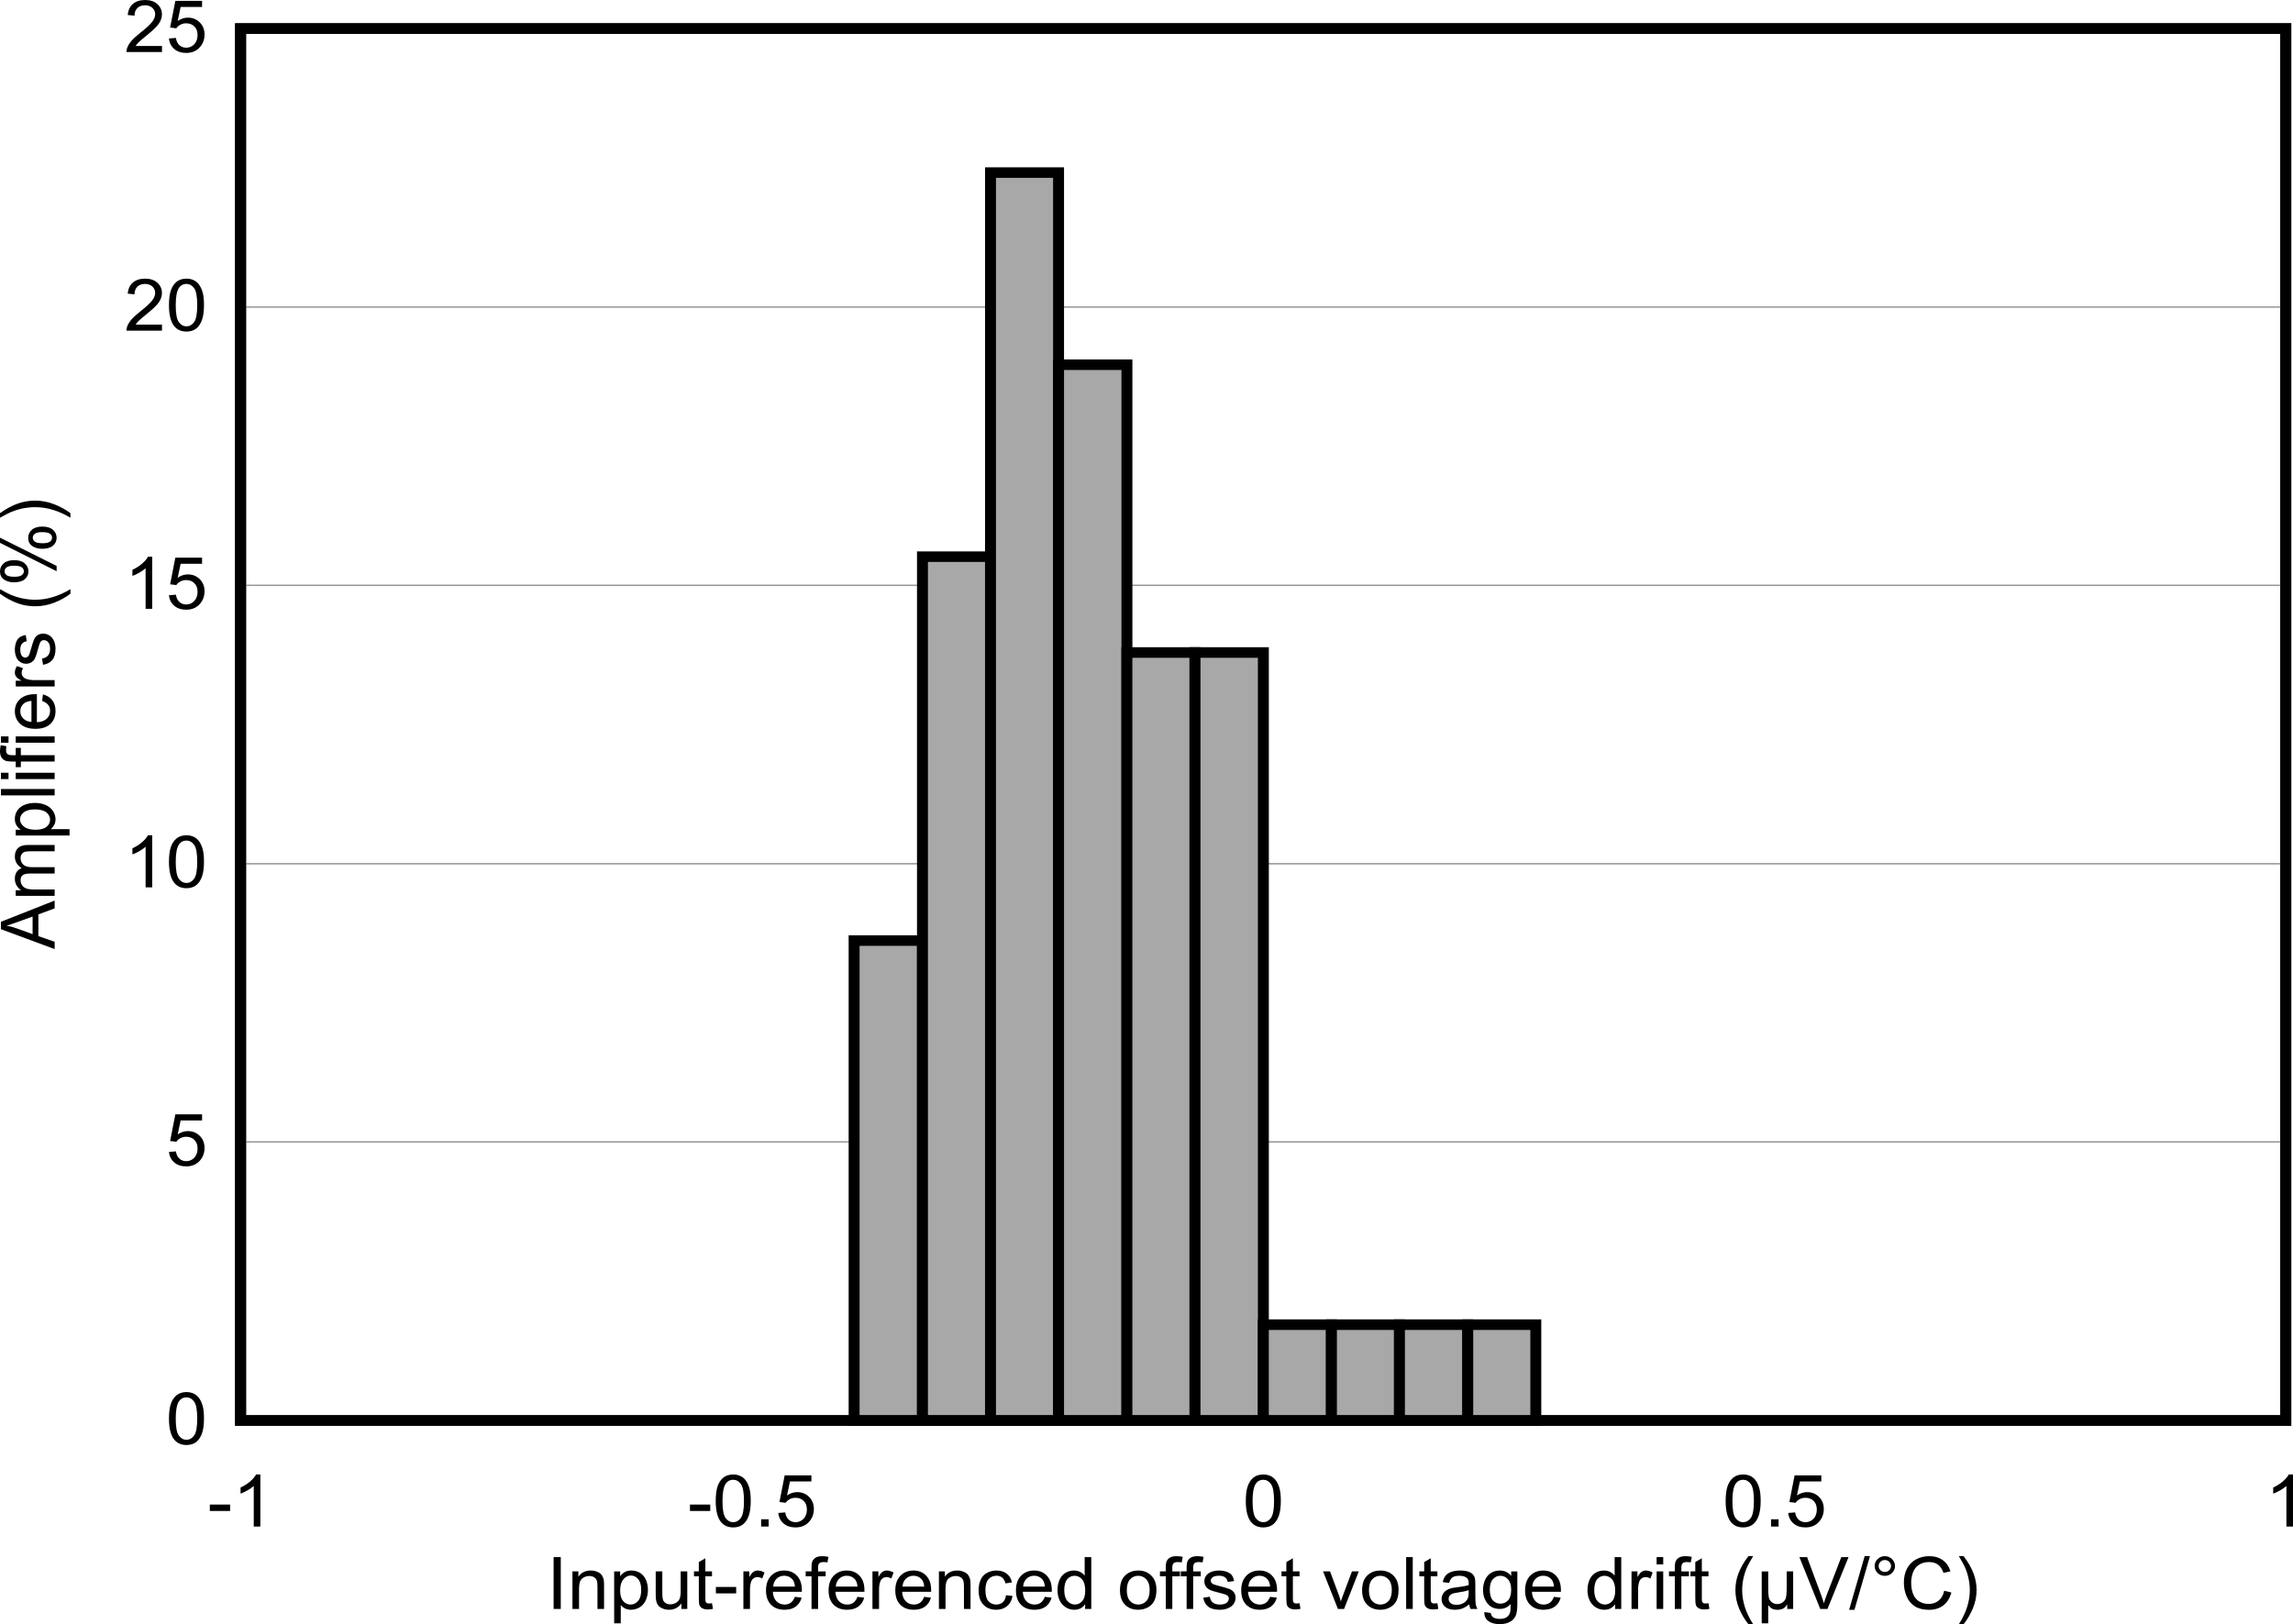 <?xml version="1.0" encoding="UTF-8" standalone="no"?>
<svg
   xmlns:dc="http://purl.org/dc/elements/1.1/"
   xmlns:cc="http://creativecommons.org/ns#"
   xmlns:rdf="http://www.w3.org/1999/02/22-rdf-syntax-ns#"
   xmlns:svg="http://www.w3.org/2000/svg"
   xmlns="http://www.w3.org/2000/svg"
   xmlns:xlink="http://www.w3.org/1999/xlink"
   xmlns:sodipodi="http://sodipodi.sourceforge.net/DTD/sodipodi-0.dtd"
   xmlns:inkscape="http://www.inkscape.org/namespaces/inkscape"
   sodipodi:docname="vos_drift_16p0_30p0_0p0.pdf"
   id="svg421"
   version="1.2"
   viewBox="0 0 651.675 461.692"
   height="461.692pt"
   width="651.675pt">
  <sodipodi:namedview
     id="namedview423"
     inkscape:window-height="480"
     inkscape:window-width="640"
     inkscape:pageshadow="2"
     inkscape:pageopacity="0"
     guidetolerance="10"
     gridtolerance="10"
     objecttolerance="10"
     borderopacity="1"
     bordercolor="#666666"
     pagecolor="#ffffff" />
  <defs
     id="defs142">
    <g
       id="g140">
      <symbol
         id="glyph0-0"
         overflow="visible">
        <path
           inkscape:connector-curvature="0"
           id="path2"
           d="m 2.672,0 v -12.875 h 10.656 V 0 Z M 3,-0.328 h 10 v -12.219 H 3 Z m 0,0"
           style="stroke:none" />
      </symbol>
      <symbol
         id="glyph0-1"
         overflow="visible">
        <path
           inkscape:connector-curvature="0"
           id="path5"
           d="m 1.984,0 v -14.734 h 2.031 V 0 Z m 0,0"
           style="stroke:none" />
      </symbol>
      <symbol
         id="glyph0-2"
         overflow="visible">
        <path
           inkscape:connector-curvature="0"
           id="path8"
           d="m 1.406,0 v -10.672 h 1.688 v 1.516 c 0.809,-1.176 1.984,-1.766 3.516,-1.766 0.664,0 1.281,0.121 1.844,0.359 0.559,0.23 0.977,0.535 1.25,0.906 0.277,0.375 0.477,0.82 0.594,1.328 0.059,0.336 0.094,0.926 0.094,1.766 V 0 h -1.875 v -6.5 c 0,-0.738 -0.074,-1.289 -0.219,-1.656 C 8.148,-8.52 7.887,-8.812 7.516,-9.031 7.148,-9.246 6.715,-9.359 6.219,-9.359 5.414,-9.359 4.723,-9.113 4.141,-8.625 3.566,-8.133 3.281,-7.199 3.281,-5.828 V 0 Z m 0,0"
           style="stroke:none" />
      </symbol>
      <symbol
         id="glyph0-3"
         overflow="visible">
        <path
           inkscape:connector-curvature="0"
           id="path11"
           d="m 1.406,4.094 v -14.766 h 1.703 v 1.375 c 0.402,-0.539 0.859,-0.945 1.359,-1.219 0.508,-0.27 1.129,-0.406 1.859,-0.406 0.934,0 1.766,0.238 2.484,0.703 0.727,0.469 1.273,1.133 1.641,1.984 C 10.816,-7.379 11,-6.441 11,-5.422 c 0,1.094 -0.207,2.082 -0.609,2.953 -0.398,0.875 -0.988,1.551 -1.766,2.016 -0.773,0.457 -1.586,0.688 -2.438,0.688 -0.625,0 -1.191,-0.129 -1.688,-0.375 C 4.008,-0.387 3.602,-0.711 3.281,-1.109 V 4.094 Z m 1.703,-9.375 c 0,1.375 0.285,2.395 0.859,3.047 C 4.539,-1.578 5.238,-1.25 6.062,-1.25 6.895,-1.25 7.609,-1.586 8.203,-2.266 8.793,-2.941 9.094,-4 9.094,-5.438 c 0,-1.352 -0.293,-2.367 -0.875,-3.047 C 7.645,-9.16 6.949,-9.5 6.141,-9.5 5.348,-9.5 4.645,-9.137 4.031,-8.422 3.414,-7.703 3.109,-6.652 3.109,-5.281 Z m 0,0"
           style="stroke:none" />
      </symbol>
      <symbol
         id="glyph0-4"
         overflow="visible">
        <path
           inkscape:connector-curvature="0"
           id="path14"
           d="M 8.656,0 V -1.562 C 7.789,-0.363 6.617,0.234 5.141,0.234 4.492,0.234 3.883,0.113 3.312,-0.125 2.75,-0.363 2.324,-0.664 2.047,-1.031 1.773,-1.395 1.586,-1.844 1.484,-2.375 c -0.086,-0.352 -0.125,-0.914 -0.125,-1.688 v -6.609 h 1.875 V -4.75 c 0,0.938 0.039,1.574 0.125,1.906 0.113,0.48 0.359,0.855 0.734,1.125 0.383,0.273 0.859,0.406 1.422,0.406 0.559,0 1.086,-0.141 1.578,-0.422 0.496,-0.277 0.848,-0.66 1.047,-1.141 0.207,-0.477 0.312,-1.172 0.312,-2.078 v -5.719 h 1.875 V 0 Z m 0,0"
           style="stroke:none" />
      </symbol>
      <symbol
         id="glyph0-5"
         overflow="visible">
        <path
           inkscape:connector-curvature="0"
           id="path17"
           d="m 5.5,-1.625 0.266,1.609 c -0.523,0.102 -0.992,0.156 -1.406,0.156 -0.688,0 -1.223,-0.105 -1.594,-0.312 -0.375,-0.207 -0.645,-0.477 -0.797,-0.812 C 1.82,-1.324 1.75,-2.039 1.75,-3.125 V -9.266 H 0.375 v -1.406 H 1.75 v -2.656 l 1.859,-1.078 v 3.734 H 5.5 v 1.406 H 3.609 v 6.234 c 0,0.523 0.031,0.855 0.094,1 0.07,0.148 0.18,0.27 0.328,0.359 0.152,0.086 0.367,0.125 0.641,0.125 0.207,0 0.484,-0.023 0.828,-0.078 z m 0,0"
           style="stroke:none" />
      </symbol>
      <symbol
         id="glyph0-6"
         overflow="visible">
        <path
           inkscape:connector-curvature="0"
           id="path20"
           d="M 0.672,-4.422 V -6.25 H 6.438 v 1.828 z m 0,0"
           style="stroke:none" />
      </symbol>
      <symbol
         id="glyph0-7"
         overflow="visible">
        <path
           inkscape:connector-curvature="0"
           id="path23"
           d="m 1.391,0 v -10.672 h 1.688 V -9.062 c 0.426,-0.758 0.82,-1.258 1.188,-1.5 0.363,-0.238 0.766,-0.359 1.203,-0.359 0.633,0 1.273,0.195 1.922,0.578 L 6.75,-8.656 C 6.289,-8.914 5.832,-9.047 5.375,-9.047 c -0.406,0 -0.777,0.121 -1.109,0.359 -0.324,0.23 -0.555,0.559 -0.688,0.984 -0.211,0.648 -0.312,1.352 -0.312,2.109 V 0 Z m 0,0"
           style="stroke:none" />
      </symbol>
      <symbol
         id="glyph0-8"
         overflow="visible">
        <path
           inkscape:connector-curvature="0"
           id="path26"
           d="m 8.984,-3.438 1.922,0.234 c -0.305,1.094 -0.867,1.945 -1.688,2.547 -0.824,0.594 -1.883,0.891 -3.172,0.891 -1.617,0 -2.898,-0.477 -3.844,-1.438 C 1.254,-2.16 0.781,-3.508 0.781,-5.25 c 0,-1.789 0.477,-3.18 1.438,-4.172 0.957,-0.996 2.203,-1.5 3.734,-1.5 1.477,0 2.68,0.492 3.609,1.469 0.934,0.969 1.406,2.336 1.406,4.094 0,0.105 0,0.27 0,0.484 h -8.25 c 0.07,1.168 0.414,2.066 1.031,2.688 0.613,0.625 1.383,0.938 2.312,0.938 0.684,0 1.27,-0.172 1.75,-0.516 C 8.301,-2.117 8.691,-2.676 8.984,-3.438 Z M 2.828,-6.359 H 9 C 8.914,-7.262 8.68,-7.941 8.297,-8.391 7.691,-9.086 6.914,-9.438 5.969,-9.438 c -0.867,0 -1.59,0.285 -2.172,0.844 -0.586,0.555 -0.91,1.301 -0.969,2.234 z m 0,0"
           style="stroke:none" />
      </symbol>
      <symbol
         id="glyph0-9"
         overflow="visible">
        <path
           inkscape:connector-curvature="0"
           id="path29"
           d="m 1.859,0 v -9.266 h -1.656 v -1.406 h 1.656 V -11.812 c 0,-0.715 0.062,-1.254 0.188,-1.609 C 2.23,-13.887 2.551,-14.27 3,-14.562 3.457,-14.852 4.098,-15 4.922,-15 c 0.52,0 1.102,0.066 1.75,0.188 l -0.281,1.578 c -0.398,-0.059 -0.77,-0.094 -1.109,-0.094 -0.574,0 -0.98,0.121 -1.219,0.359 -0.23,0.23 -0.344,0.664 -0.344,1.297 v 1 H 5.875 v 1.406 H 3.719 V 0 Z m 0,0"
           style="stroke:none" />
      </symbol>
      <symbol
         id="glyph0-10"
         overflow="visible">
        <path
           inkscape:connector-curvature="0"
           id="path32"
           d="m 8.625,-3.906 1.844,0.219 c -0.199,1.23 -0.715,2.195 -1.547,2.891 -0.836,0.688 -1.855,1.031 -3.062,1.031 -1.512,0 -2.73,-0.473 -3.656,-1.422 -0.918,-0.957 -1.375,-2.328 -1.375,-4.109 0,-1.152 0.195,-2.164 0.594,-3.031 0.395,-0.863 1,-1.508 1.812,-1.938 0.809,-0.434 1.691,-0.656 2.641,-0.656 1.195,0 2.176,0.301 2.938,0.891 0.77,0.586 1.266,1.414 1.484,2.484 L 8.469,-7.266 C 8.289,-7.98 7.98,-8.523 7.547,-8.891 7.109,-9.254 6.574,-9.438 5.953,-9.438 c -0.949,0 -1.723,0.332 -2.312,0.984 -0.586,0.656 -0.875,1.695 -0.875,3.109 0,1.43 0.281,2.473 0.844,3.125 C 4.18,-1.57 4.926,-1.25 5.844,-1.25 6.582,-1.25 7.195,-1.461 7.688,-1.891 8.176,-2.324 8.488,-3 8.625,-3.906 Z m 0,0"
           style="stroke:none" />
      </symbol>
      <symbol
         id="glyph0-11"
         overflow="visible">
        <path
           inkscape:connector-curvature="0"
           id="path35"
           d="M 8.578,0 V -1.344 C 7.879,-0.289 6.848,0.234 5.484,0.234 4.609,0.234 3.801,0 3.062,-0.469 2.32,-0.934 1.746,-1.586 1.344,-2.422 0.938,-3.262 0.734,-4.234 0.734,-5.328 c 0,-1.059 0.18,-2.023 0.547,-2.891 0.363,-0.871 0.914,-1.539 1.656,-2 0.738,-0.465 1.562,-0.703 2.469,-0.703 0.664,0 1.258,0.137 1.781,0.406 0.52,0.273 0.941,0.629 1.266,1.062 v -5.281 h 1.875 V 0 Z M 2.656,-5.328 c 0,1.367 0.297,2.387 0.891,3.062 0.602,0.68 1.312,1.016 2.125,1.016 0.809,0 1.504,-0.32 2.078,-0.969 0.57,-0.645 0.859,-1.629 0.859,-2.953 0,-1.465 -0.293,-2.539 -0.875,-3.219 -0.586,-0.684 -1.305,-1.031 -2.156,-1.031 -0.836,0 -1.535,0.332 -2.094,0.984 -0.555,0.656 -0.828,1.695 -0.828,3.109 z m 0,0"
           style="stroke:none" />
      </symbol>
      <symbol
         id="glyph0-12"
         overflow="visible">
        <path
           inkscape:connector-curvature="0"
           id="path38"
           d=""
           style="stroke:none" />
      </symbol>
      <symbol
         id="glyph0-13"
         overflow="visible">
        <path
           inkscape:connector-curvature="0"
           id="path41"
           d="m 0.703,-5.344 c 0,-1.977 0.57,-3.441 1.719,-4.391 0.945,-0.789 2.102,-1.188 3.469,-1.188 1.52,0 2.758,0.488 3.719,1.453 0.965,0.961 1.453,2.289 1.453,3.984 0,1.375 -0.215,2.461 -0.641,3.25 C 10.004,-1.453 9.383,-0.84 8.562,-0.406 7.75,0.02 6.855,0.234 5.891,0.234 c -1.543,0 -2.793,-0.477 -3.75,-1.438 -0.961,-0.957 -1.438,-2.336 -1.438,-4.141 z m 1.938,0 c 0,1.375 0.305,2.402 0.922,3.078 C 4.176,-1.586 4.953,-1.25 5.891,-1.25 6.824,-1.25 7.602,-1.586 8.219,-2.266 8.832,-2.949 9.141,-4 9.141,-5.406 c 0,-1.309 -0.316,-2.305 -0.938,-2.984 -0.617,-0.684 -1.387,-1.031 -2.312,-1.031 -0.938,0 -1.715,0.34 -2.328,1.016 -0.617,0.68 -0.922,1.699 -0.922,3.062 z m 0,0"
           style="stroke:none" />
      </symbol>
      <symbol
         id="glyph0-14"
         overflow="visible">
        <path
           inkscape:connector-curvature="0"
           id="path44"
           d="M 0.656,-3.188 2.516,-3.469 C 2.617,-2.75 2.906,-2.195 3.375,-1.812 c 0.477,0.375 1.145,0.562 2,0.562 0.863,0 1.504,-0.164 1.922,-0.5 0.414,-0.34 0.625,-0.742 0.625,-1.203 0,-0.402 -0.191,-0.723 -0.562,-0.953 -0.25,-0.164 -0.887,-0.375 -1.906,-0.625 C 4.078,-4.863 3.121,-5.148 2.594,-5.391 2.062,-5.637 1.652,-5.977 1.375,-6.406 1.102,-6.84 0.969,-7.32 0.969,-7.844 c 0,-0.477 0.109,-0.922 0.328,-1.328 0.227,-0.402 0.539,-0.738 0.938,-1 0.289,-0.207 0.688,-0.383 1.188,-0.531 0.496,-0.145 1.039,-0.219 1.625,-0.219 0.863,0 1.625,0.121 2.281,0.359 0.652,0.242 1.141,0.57 1.453,0.984 0.309,0.418 0.523,0.973 0.641,1.656 L 7.594,-7.688 C 7.508,-8.227 7.262,-8.656 6.859,-8.969 6.461,-9.277 5.898,-9.438 5.172,-9.438 c -0.855,0 -1.473,0.145 -1.844,0.422 -0.367,0.273 -0.547,0.598 -0.547,0.969 0,0.23 0.078,0.441 0.234,0.625 0.145,0.199 0.383,0.363 0.719,0.484 0.184,0.062 0.738,0.223 1.656,0.469 1.32,0.336 2.242,0.613 2.766,0.828 0.527,0.219 0.941,0.539 1.234,0.953 0.301,0.418 0.453,0.934 0.453,1.547 0,0.605 -0.184,1.176 -0.547,1.703 -0.367,0.531 -0.895,0.945 -1.578,1.234 -0.688,0.289 -1.465,0.438 -2.328,0.438 -1.438,0 -2.539,-0.285 -3.297,-0.859 -0.75,-0.57 -1.23,-1.426 -1.438,-2.562 z m 0,0"
           style="stroke:none" />
      </symbol>
      <symbol
         id="glyph0-15"
         overflow="visible">
        <path
           inkscape:connector-curvature="0"
           id="path47"
           d="M 4.484,0 0.266,-10.672 H 2.25 l 2.375,6.391 c 0.258,0.688 0.492,1.41 0.703,2.156 0.164,-0.559 0.398,-1.238 0.703,-2.031 l 2.453,-6.516 h 1.938 L 6.234,0 Z m 0,0"
           style="stroke:none" />
      </symbol>
      <symbol
         id="glyph0-16"
         overflow="visible">
        <path
           inkscape:connector-curvature="0"
           id="path50"
           d="m 1.359,0 v -14.734 h 1.875 V 0 Z m 0,0"
           style="stroke:none" />
      </symbol>
      <symbol
         id="glyph0-17"
         overflow="visible">
        <path
           inkscape:connector-curvature="0"
           id="path53"
           d="M 8.625,-1.312 C 7.926,-0.75 7.254,-0.348 6.609,-0.109 5.973,0.117 5.285,0.234 4.547,0.234 3.336,0.234 2.402,-0.051 1.75,-0.625 1.094,-1.195 0.766,-1.926 0.766,-2.812 c 0,-0.52 0.125,-0.992 0.375,-1.422 C 1.387,-4.668 1.711,-5.02 2.109,-5.281 2.504,-5.551 2.953,-5.75 3.453,-5.875 3.824,-5.965 4.383,-6.062 5.125,-6.156 6.633,-6.332 7.75,-6.539 8.469,-6.781 8.477,-7.027 8.484,-7.188 8.484,-7.25 c 0,-0.738 -0.18,-1.258 -0.531,-1.562 C 7.473,-9.215 6.758,-9.422 5.812,-9.422 c -0.887,0 -1.539,0.152 -1.953,0.453 -0.418,0.293 -0.73,0.82 -0.938,1.578 L 1.094,-7.625 c 0.164,-0.758 0.438,-1.375 0.812,-1.844 0.383,-0.465 0.938,-0.828 1.656,-1.078 0.727,-0.246 1.566,-0.375 2.516,-0.375 0.945,0 1.711,0.113 2.297,0.328 0.59,0.211 1.031,0.48 1.312,0.812 0.277,0.324 0.473,0.73 0.578,1.219 0.059,0.312 0.094,0.871 0.094,1.672 v 2.422 c 0,1.68 0.039,2.742 0.125,3.188 0.082,0.449 0.238,0.879 0.469,1.281 H 9 C 8.801,-0.371 8.676,-0.812 8.625,-1.312 Z M 8.469,-5.359 c -0.68,0.273 -1.699,0.504 -3.062,0.688 -0.773,0.105 -1.32,0.227 -1.641,0.359 -0.312,0.137 -0.559,0.336 -0.734,0.594 -0.18,0.25 -0.266,0.539 -0.266,0.859 0,0.48 0.188,0.883 0.562,1.203 0.383,0.324 0.941,0.484 1.672,0.484 0.715,0 1.359,-0.148 1.922,-0.453 0.559,-0.309 0.977,-0.734 1.25,-1.266 0.195,-0.402 0.297,-1.008 0.297,-1.812 z m 0,0"
           style="stroke:none" />
      </symbol>
      <symbol
         id="glyph0-18"
         overflow="visible">
        <path
           inkscape:connector-curvature="0"
           id="path56"
           d="m 1.062,0.891 1.828,0.25 c 0.07,0.539 0.281,0.938 0.625,1.188 0.465,0.332 1.102,0.5 1.906,0.5 0.871,0 1.547,-0.168 2.016,-0.5 C 7.902,1.992 8.223,1.523 8.391,0.922 8.492,0.555 8.539,-0.211 8.531,-1.391 7.707,-0.461 6.684,0 5.469,0 3.945,0 2.77,-0.523 1.938,-1.578 c -0.836,-1.059 -1.25,-2.336 -1.25,-3.828 0,-1.008 0.188,-1.945 0.562,-2.812 0.383,-0.863 0.941,-1.531 1.672,-2 0.727,-0.465 1.582,-0.703 2.562,-0.703 1.301,0 2.375,0.512 3.219,1.531 v -1.281 H 10.438 v 9.219 c 0,1.664 -0.18,2.844 -0.531,3.531 C 9.562,2.773 9.008,3.32 8.25,3.719 7.488,4.121 6.551,4.328 5.438,4.328 4.113,4.328 3.043,4.039 2.234,3.469 1.422,2.895 1.031,2.035 1.062,0.891 Z M 2.609,-5.531 c 0,1.406 0.285,2.434 0.859,3.078 C 4.051,-1.816 4.773,-1.5 5.641,-1.5 c 0.863,0 1.586,-0.316 2.172,-0.953 0.582,-0.645 0.875,-1.648 0.875,-3.016 0,-1.309 -0.305,-2.297 -0.906,-2.953 -0.594,-0.664 -1.32,-1 -2.172,-1 -0.836,0 -1.543,0.332 -2.125,0.984 -0.586,0.648 -0.875,1.617 -0.875,2.906 z m 0,0"
           style="stroke:none" />
      </symbol>
      <symbol
         id="glyph0-19"
         overflow="visible">
        <path
           inkscape:connector-curvature="0"
           id="path59"
           d="m 1.422,-12.656 v -2.078 h 1.875 v 2.078 z m 0,12.656 v -10.672 h 1.875 V 0 Z m 0,0"
           style="stroke:none" />
      </symbol>
      <symbol
         id="glyph0-20"
         overflow="visible">
        <path
           inkscape:connector-curvature="0"
           id="path62"
           d="m 4.984,4.328 c -1.031,-1.262 -1.91,-2.738 -2.625,-4.422 -0.711,-1.684 -1.062,-3.438 -1.062,-5.25 0,-1.59 0.266,-3.117 0.797,-4.578 C 2.715,-11.617 3.68,-13.312 4.984,-15 h 1.344 c -0.836,1.398 -1.387,2.398 -1.656,3 -0.43,0.918 -0.762,1.883 -1,2.891 -0.305,1.25 -0.453,2.512 -0.453,3.781 0,3.219 1.035,6.438 3.109,9.656 z m 0,0"
           style="stroke:none" />
      </symbol>
      <symbol
         id="glyph0-21"
         overflow="visible">
        <path
           inkscape:connector-curvature="0"
           id="path65"
           d="M 10.609,-10.672 V 0 h -1.688 V -1.266 C 8.566,-0.734 8.211,-0.363 7.859,-0.156 7.367,0.113 6.801,0.25 6.156,0.25 5.582,0.25 5.07,0.137 4.625,-0.078 c -0.336,-0.164 -0.707,-0.5 -1.109,-1 V 4.094 h -1.844 v -14.766 h 1.844 v 4.516 c 0,1.648 0.086,2.715 0.266,3.203 0.184,0.48 0.484,0.863 0.891,1.141 0.402,0.281 0.875,0.422 1.406,0.422 0.551,0 1.047,-0.145 1.484,-0.438 C 7.996,-2.117 8.305,-2.5 8.484,-2.969 8.668,-3.434 8.766,-4.488 8.766,-6.125 v -4.547 z m 0,0"
           style="stroke:none" />
      </symbol>
      <symbol
         id="glyph0-22"
         overflow="visible">
        <path
           inkscape:connector-curvature="0"
           id="path68"
           d="M 6.016,0 0.094,-14.734 h 2.188 L 6.25,-4.031 C 6.57,-3.176 6.836,-2.371 7.047,-1.625 7.285,-2.426 7.562,-3.227 7.875,-4.031 L 12,-14.734 h 2.062 L 8.078,0 Z m 0,0"
           style="stroke:none" />
      </symbol>
      <symbol
         id="glyph0-23"
         overflow="visible">
        <path
           inkscape:connector-curvature="0"
           id="path71"
           d="M 0,0.25 4.422,-15 h 1.5 L 1.516,0.25 Z m 0,0"
           style="stroke:none" />
      </symbol>
      <symbol
         id="glyph0-24"
         overflow="visible">
        <path
           inkscape:connector-curvature="0"
           id="path74"
           d="m 1.328,-12.203 c 0,-0.77 0.281,-1.426 0.844,-1.969 C 2.742,-14.723 3.426,-15 4.219,-15 c 0.801,0 1.484,0.277 2.047,0.828 0.559,0.543 0.844,1.199 0.844,1.969 0,0.773 -0.285,1.434 -0.844,1.984 -0.562,0.543 -1.246,0.812 -2.047,0.812 -0.793,0 -1.477,-0.27 -2.047,-0.812 -0.562,-0.551 -0.844,-1.211 -0.844,-1.984 z m 1.141,0 c 0,0.469 0.172,0.871 0.516,1.203 0.34,0.324 0.758,0.484 1.25,0.484 0.477,0 0.891,-0.16 1.234,-0.484 0.34,-0.332 0.516,-0.734 0.516,-1.203 0,-0.465 -0.176,-0.867 -0.516,-1.203 -0.344,-0.332 -0.758,-0.5 -1.234,-0.5 -0.492,0 -0.91,0.168 -1.25,0.5 -0.344,0.336 -0.516,0.738 -0.516,1.203 z m 0,0"
           style="stroke:none" />
      </symbol>
      <symbol
         id="glyph0-25"
         overflow="visible">
        <path
           inkscape:connector-curvature="0"
           id="path77"
           d="m 12.531,-5.172 2.031,0.5 C 14.133,-3.066 13.367,-1.84 12.266,-1 11.172,-0.164 9.824,0.25 8.234,0.25 6.586,0.25 5.246,-0.07 4.219,-0.719 3.188,-1.363 2.398,-2.301 1.859,-3.531 1.328,-4.758 1.062,-6.078 1.062,-7.484 1.062,-9.012 1.363,-10.352 1.969,-11.5 2.582,-12.645 3.445,-13.516 4.562,-14.109 5.684,-14.699 6.922,-15 8.266,-15 c 1.527,0 2.816,0.383 3.859,1.141 1.039,0.75 1.766,1.805 2.172,3.156 L 12.312,-10.25 c -0.355,-1.07 -0.871,-1.852 -1.547,-2.344 -0.668,-0.488 -1.512,-0.734 -2.531,-0.734 -1.18,0 -2.164,0.277 -2.953,0.828 -0.781,0.543 -1.336,1.273 -1.656,2.188 -0.324,0.906 -0.484,1.852 -0.484,2.828 0,1.25 0.188,2.348 0.562,3.281 0.383,0.93 0.973,1.629 1.766,2.094 0.801,0.461 1.672,0.688 2.609,0.688 1.121,0 2.078,-0.312 2.859,-0.938 0.789,-0.633 1.32,-1.57 1.594,-2.812 z m 0,0"
           style="stroke:none" />
      </symbol>
      <symbol
         id="glyph0-26"
         overflow="visible">
        <path
           inkscape:connector-curvature="0"
           id="path80"
           d="m 2.641,4.328 h -1.344 c 2.07,-3.219 3.109,-6.438 3.109,-9.656 0,-1.258 -0.152,-2.508 -0.453,-3.75 C 3.723,-10.086 3.395,-11.051 2.969,-11.969 2.695,-12.57 2.137,-13.582 1.297,-15 h 1.344 c 1.301,1.688 2.266,3.383 2.891,5.078 0.527,1.461 0.797,2.988 0.797,4.578 0,1.812 -0.363,3.566 -1.078,5.25 C 4.531,1.59 3.66,3.066 2.641,4.328 Z m 0,0"
           style="stroke:none" />
      </symbol>
      <symbol
         id="glyph0-27"
         overflow="visible">
        <path
           inkscape:connector-curvature="0"
           id="path83"
           d="m 0.891,-7.266 c 0,-1.746 0.18,-3.156 0.547,-4.219 0.371,-1.059 0.926,-1.879 1.656,-2.453 0.738,-0.57 1.66,-0.859 2.766,-0.859 0.82,0 1.539,0.164 2.156,0.484 0.621,0.312 1.133,0.773 1.531,1.375 0.402,0.594 0.723,1.324 0.953,2.188 0.227,0.855 0.344,2.02 0.344,3.484 0,1.73 -0.191,3.129 -0.562,4.188 -0.367,1.062 -0.914,1.887 -1.641,2.469 C 7.91,-0.035 6.98,0.25 5.859,0.25 c -1.469,0 -2.629,-0.508 -3.469,-1.531 -1,-1.227 -1.5,-3.223 -1.5,-5.984 z m 1.922,0 c 0,2.418 0.289,4.027 0.875,4.828 0.59,0.805 1.316,1.203 2.172,1.203 0.863,0 1.586,-0.398 2.172,-1.203 0.59,-0.809 0.891,-2.422 0.891,-4.828 0,-2.426 -0.301,-4.035 -0.891,-4.828 -0.586,-0.801 -1.316,-1.203 -2.188,-1.203 -0.867,0 -1.555,0.352 -2.062,1.047 -0.648,0.898 -0.969,2.559 -0.969,4.984 z m 0,0"
           style="stroke:none" />
      </symbol>
      <symbol
         id="glyph0-28"
         overflow="visible">
        <path
           inkscape:connector-curvature="0"
           id="path86"
           d="m 0.891,-3.859 1.969,-0.156 C 3.004,-3.098 3.344,-2.402 3.875,-1.938 c 0.527,0.469 1.172,0.703 1.922,0.703 0.895,0 1.656,-0.328 2.281,-0.984 0.621,-0.652 0.938,-1.531 0.938,-2.625 0,-1.027 -0.305,-1.844 -0.906,-2.438 -0.594,-0.59 -1.379,-0.891 -2.344,-0.891 -0.605,0 -1.152,0.137 -1.641,0.406 C 3.633,-7.504 3.254,-7.164 2.984,-6.75 L 1.219,-6.969 2.703,-14.547 h 7.594 V -12.812 H 4.203 L 3.375,-8.844 c 0.914,-0.621 1.879,-0.938 2.891,-0.938 1.332,0 2.453,0.449 3.359,1.344 C 10.539,-7.539 11,-6.395 11,-5 c 0,1.336 -0.402,2.492 -1.203,3.469 -0.98,1.188 -2.316,1.781 -4,1.781 -1.398,0 -2.535,-0.375 -3.406,-1.125 -0.875,-0.746 -1.379,-1.742 -1.5,-2.984 z m 0,0"
           style="stroke:none" />
      </symbol>
      <symbol
         id="glyph0-29"
         overflow="visible">
        <path
           inkscape:connector-curvature="0"
           id="path89"
           d="m 7.953,0 h -1.875 v -11.531 c -0.461,0.418 -1.055,0.836 -1.781,1.25 -0.73,0.418 -1.387,0.727 -1.969,0.922 v -1.734 c 1.039,-0.477 1.953,-1.055 2.734,-1.734 0.789,-0.676 1.348,-1.332 1.672,-1.969 h 1.219 z m 0,0"
           style="stroke:none" />
      </symbol>
      <symbol
         id="glyph0-30"
         overflow="visible">
        <path
           inkscape:connector-curvature="0"
           id="path92"
           d="M 10.734,-1.734 V 0 H 0.641 c -0.012,-0.434 0.062,-0.852 0.219,-1.25 0.258,-0.664 0.672,-1.32 1.234,-1.969 0.57,-0.645 1.391,-1.391 2.453,-2.234 1.664,-1.309 2.789,-2.348 3.375,-3.109 0.582,-0.77 0.875,-1.5 0.875,-2.188 0,-0.715 -0.27,-1.32 -0.797,-1.812 -0.531,-0.488 -1.227,-0.734 -2.078,-0.734 -0.906,0 -1.633,0.262 -2.172,0.781 -0.543,0.523 -0.82,1.246 -0.828,2.172 L 1,-10.531 c 0.133,-1.395 0.629,-2.453 1.484,-3.172 0.863,-0.727 2.02,-1.094 3.469,-1.094 1.465,0 2.629,0.395 3.484,1.172 0.852,0.781 1.281,1.758 1.281,2.922 0,0.586 -0.129,1.164 -0.375,1.734 -0.25,0.574 -0.668,1.18 -1.25,1.812 -0.574,0.625 -1.539,1.488 -2.891,2.578 -1.125,0.918 -1.852,1.539 -2.172,1.859 -0.312,0.324 -0.574,0.652 -0.781,0.984 z m 0,0"
           style="stroke:none" />
      </symbol>
      <symbol
         id="glyph0-31"
         overflow="visible">
        <path
           inkscape:connector-curvature="0"
           id="path95"
           d="M 1.938,0 V -2.062 H 4.078 V 0 Z m 0,0"
           style="stroke:none" />
      </symbol>
      <symbol
         id="glyph1-0"
         overflow="visible">
        <path
           inkscape:connector-curvature="0"
           id="path98"
           d="M 0,-2.578 H -13.328 V -12.875 H 0 Z m -0.328,-0.312 v -9.656 H -13 v 9.656 z m 0,0"
           style="stroke:none" />
      </symbol>
      <symbol
         id="glyph1-1"
         overflow="visible">
        <path
           inkscape:connector-curvature="0"
           id="path101"
           d="M 0,0.031 -15.266,-5.625 V -7.734 L 0,-13.766 v 2.219 l -4.625,1.719 V -3.656 L 0,-2.047 Z m -6.266,-4.25 v -5 L -10.5,-7.688 c -1.277,0.469 -2.332,0.82 -3.156,1.047 0.98,0.188 1.949,0.457 2.906,0.797 z m 0,0"
           style="stroke:none" />
      </symbol>
      <symbol
         id="glyph1-2"
         overflow="visible">
        <path
           inkscape:connector-curvature="0"
           id="path104"
           d="M 0,-1.359 H -11.062 V -2.969 h 1.547 c -0.539,-0.34 -0.973,-0.789 -1.297,-1.344 -0.332,-0.559 -0.5,-1.195 -0.5,-1.906 0,-0.789 0.176,-1.438 0.516,-1.938 0.336,-0.508 0.809,-0.867 1.422,-1.078 -1.289,-0.84 -1.938,-1.941 -1.938,-3.297 0,-1.059 0.309,-1.875 0.922,-2.438 0.605,-0.57 1.539,-0.859 2.797,-0.859 H 0 v 1.797 h -6.969 c -0.746,0 -1.285,0.066 -1.609,0.188 -0.332,0.117 -0.598,0.332 -0.797,0.641 -0.207,0.305 -0.312,0.664 -0.312,1.078 0,0.75 0.262,1.379 0.781,1.875 0.512,0.492 1.34,0.734 2.484,0.734 H 0 v 1.812 h -7.188 c -0.832,0 -1.457,0.152 -1.875,0.453 -0.414,0.293 -0.625,0.773 -0.625,1.438 0,0.512 0.145,0.988 0.422,1.422 0.273,0.43 0.68,0.742 1.219,0.938 0.531,0.188 1.305,0.281 2.312,0.281 H 0 Z m 0,0"
           style="stroke:none" />
      </symbol>
      <symbol
         id="glyph1-3"
         overflow="visible">
        <path
           inkscape:connector-curvature="0"
           id="path107"
           d="M 4.234,-1.359 H -11.062 V -3 h 1.438 c -0.559,-0.395 -0.984,-0.836 -1.266,-1.328 -0.277,-0.488 -0.422,-1.082 -0.422,-1.781 0,-0.902 0.246,-1.707 0.734,-2.406 0.48,-0.695 1.164,-1.223 2.047,-1.578 0.887,-0.352 1.863,-0.531 2.922,-0.531 1.125,0 2.145,0.199 3.047,0.594 0.906,0.387 1.605,0.957 2.094,1.703 0.477,0.75 0.719,1.539 0.719,2.359 0,0.605 -0.133,1.148 -0.391,1.625 -0.27,0.48 -0.602,0.871 -1,1.172 h 5.375 z M -5.469,-3 c 1.43,0 2.48,-0.273 3.156,-0.828 0.68,-0.559 1.016,-1.238 1.016,-2.031 0,-0.801 -0.348,-1.488 -1.047,-2.062 -0.707,-0.57 -1.801,-0.859 -3.281,-0.859 -1.402,0 -2.457,0.285 -3.156,0.844 -0.707,0.562 -1.062,1.23 -1.062,2 0,0.773 0.379,1.457 1.125,2.047 C -7.977,-3.297 -6.895,-3 -5.469,-3 Z m 0,0"
           style="stroke:none" />
      </symbol>
      <symbol
         id="glyph1-4"
         overflow="visible">
        <path
           inkscape:connector-curvature="0"
           id="path110"
           d="M 0,-1.312 H -15.266 V -3.125 H 0 Z m 0,0"
           style="stroke:none" />
      </symbol>
      <symbol
         id="glyph1-5"
         overflow="visible">
        <path
           inkscape:connector-curvature="0"
           id="path113"
           d="m -13.109,-1.375 h -2.156 v -1.797 h 2.156 z M 0,-1.375 H -11.062 V -3.172 H 0 Z m 0,0"
           style="stroke:none" />
      </symbol>
      <symbol
         id="glyph1-6"
         overflow="visible">
        <path
           inkscape:connector-curvature="0"
           id="path116"
           d="M 0,-1.797 H -9.609 V -0.188 H -11.062 v -1.609 h -1.172 c -0.738,0 -1.289,-0.062 -1.656,-0.188 -0.488,-0.176 -0.883,-0.484 -1.188,-0.922 -0.301,-0.434 -0.453,-1.051 -0.453,-1.844 0,-0.508 0.066,-1.07 0.188,-1.688 l 1.641,0.281 c -0.07,0.375 -0.109,0.73 -0.109,1.062 0,0.543 0.129,0.93 0.375,1.156 0.242,0.23 0.695,0.344 1.359,0.344 h 1.016 v -2.078 h 1.453 V -3.594 H 0 Z m 0,0"
           style="stroke:none" />
      </symbol>
      <symbol
         id="glyph1-7"
         overflow="visible">
        <path
           inkscape:connector-curvature="0"
           id="path119"
           d="m -3.562,-8.672 0.234,-1.859 c 1.137,0.293 2.02,0.84 2.641,1.641 0.625,0.793 0.938,1.809 0.938,3.047 0,1.562 -0.492,2.805 -1.484,3.719 -0.996,0.918 -2.398,1.375 -4.203,1.375 -1.863,0 -3.305,-0.461 -4.328,-1.391 -1.027,-0.926 -1.547,-2.125 -1.547,-3.594 0,-1.434 0.508,-2.602 1.516,-3.5 1,-0.902 2.418,-1.359 4.25,-1.359 0.105,0 0.273,0 0.5,0 V -2.625 c 1.211,-0.059 2.137,-0.391 2.781,-0.984 0.648,-0.602 0.969,-1.352 0.969,-2.25 0,-0.652 -0.176,-1.219 -0.531,-1.688 -0.363,-0.465 -0.941,-0.844 -1.734,-1.125 z M -6.594,-2.719 V -8.688 c -0.926,0.086 -1.625,0.316 -2.094,0.688 -0.715,0.574 -1.078,1.32 -1.078,2.234 0,0.836 0.289,1.539 0.859,2.109 0.574,0.562 1.348,0.879 2.312,0.938 z m 0,0"
           style="stroke:none" />
      </symbol>
      <symbol
         id="glyph1-8"
         overflow="visible">
        <path
           inkscape:connector-curvature="0"
           id="path122"
           d="m 0,-1.344 h -11.062 v -1.625 h 1.672 c -0.777,-0.414 -1.297,-0.797 -1.547,-1.141 -0.246,-0.352 -0.375,-0.742 -0.375,-1.172 0,-0.602 0.207,-1.223 0.609,-1.859 l 1.734,0.625 c -0.27,0.438 -0.406,0.883 -0.406,1.328 0,0.398 0.129,0.754 0.375,1.062 0.242,0.312 0.582,0.539 1.016,0.672 0.668,0.211 1.398,0.312 2.188,0.312 H 0 Z m 0,0"
           style="stroke:none" />
      </symbol>
      <symbol
         id="glyph1-9"
         overflow="visible">
        <path
           inkscape:connector-curvature="0"
           id="path125"
           d="m -3.297,-0.641 -0.297,-1.781 c 0.742,-0.102 1.309,-0.383 1.703,-0.844 0.398,-0.457 0.594,-1.098 0.594,-1.922 0,-0.832 -0.172,-1.445 -0.516,-1.844 -0.352,-0.402 -0.766,-0.609 -1.234,-0.609 -0.426,0 -0.758,0.18 -1,0.531 -0.164,0.25 -0.379,0.867 -0.641,1.844 -0.34,1.336 -0.641,2.258 -0.891,2.766 -0.258,0.512 -0.613,0.902 -1.062,1.172 -0.445,0.262 -0.941,0.391 -1.484,0.391 -0.488,0 -0.941,-0.109 -1.359,-0.328 -0.426,-0.215 -0.781,-0.516 -1.062,-0.891 -0.207,-0.277 -0.383,-0.66 -0.531,-1.141 -0.152,-0.488 -0.234,-1.008 -0.234,-1.562 0,-0.84 0.129,-1.582 0.375,-2.219 0.25,-0.633 0.59,-1.098 1.016,-1.391 0.43,-0.301 1.004,-0.508 1.719,-0.625 l 0.25,1.766 C -8.523,-7.242 -8.969,-7.008 -9.281,-6.625 -9.602,-6.238 -9.766,-5.695 -9.766,-5 c 0,0.836 0.145,1.43 0.422,1.781 0.281,0.355 0.617,0.531 1,0.531 0.242,0 0.461,-0.07 0.656,-0.219 0.199,-0.145 0.367,-0.375 0.5,-0.688 0.074,-0.184 0.238,-0.723 0.484,-1.609 0.355,-1.277 0.648,-2.172 0.875,-2.672 0.219,-0.508 0.551,-0.906 0.984,-1.188 C -4.414,-9.352 -3.883,-9.5 -3.25,-9.5 c 0.625,0 1.215,0.18 1.766,0.531 0.555,0.344 0.98,0.852 1.281,1.516 0.301,0.668 0.453,1.418 0.453,2.25 0,1.387 -0.297,2.445 -0.891,3.172 -0.602,0.73 -1.488,1.195 -2.656,1.391 z m 0,0"
           style="stroke:none" />
      </symbol>
      <symbol
         id="glyph1-10"
         overflow="visible">
        <path
           inkscape:connector-curvature="0"
           id="path128"
           d=""
           style="stroke:none" />
      </symbol>
      <symbol
         id="glyph1-11"
         overflow="visible">
        <path
           inkscape:connector-curvature="0"
           id="path131"
           d="m 4.484,-4.812 c -1.305,1 -2.832,1.848 -4.578,2.531 -1.746,0.688 -3.562,1.031 -5.438,1.031 -1.652,0 -3.238,-0.254 -4.75,-0.766 -1.746,-0.602 -3.5,-1.535 -5.25,-2.797 v -1.297 c 1.449,0.812 2.48,1.352 3.094,1.609 0.961,0.406 1.961,0.727 3,0.953 1.305,0.293 2.613,0.438 3.922,0.438 3.336,0 6.664,-1 10,-3 z m 0,0"
           style="stroke:none" />
      </symbol>
      <symbol
         id="glyph1-12"
         overflow="visible">
        <path
           inkscape:connector-curvature="0"
           id="path134"
           d="m -11.594,-1.203 c -1.09,0 -2.02,-0.258 -2.781,-0.781 -0.77,-0.527 -1.156,-1.301 -1.156,-2.312 0,-0.926 0.348,-1.691 1.031,-2.297 0.688,-0.602 1.695,-0.906 3.016,-0.906 1.293,0 2.289,0.309 2.984,0.922 0.699,0.617 1.047,1.371 1.047,2.266 0,0.898 -0.344,1.645 -1.031,2.234 -0.684,0.586 -1.723,0.875 -3.109,0.875 z m -2.641,-3.141 c 0,0.449 0.207,0.824 0.609,1.125 0.398,0.293 1.137,0.438 2.219,0.438 0.969,0 1.66,-0.148 2.062,-0.453 C -8.945,-3.535 -8.75,-3.906 -8.75,-4.344 c 0,-0.457 -0.195,-0.832 -0.594,-1.125 -0.402,-0.301 -1.145,-0.453 -2.219,-0.453 -0.977,0 -1.664,0.152 -2.062,0.453 -0.402,0.305 -0.609,0.68 -0.609,1.125 z M 0.562,-4.359 l -16.094,-8.062 v -1.469 l 16.094,8.031 z m -4.141,-6.375 c -1.102,0 -2.035,-0.258 -2.797,-0.781 -0.758,-0.527 -1.141,-1.305 -1.141,-2.328 0,-0.914 0.348,-1.676 1.031,-2.281 0.688,-0.613 1.695,-0.922 3.016,-0.922 1.293,0 2.289,0.309 2.984,0.922 0.695,0.617 1.047,1.379 1.047,2.281 0,0.887 -0.348,1.629 -1.031,2.219 -0.695,0.594 -1.734,0.891 -3.109,0.891 z m -2.641,-3.156 c 0,0.461 0.207,0.84 0.609,1.141 0.398,0.293 1.137,0.438 2.219,0.438 0.969,0 1.66,-0.148 2.062,-0.453 0.398,-0.301 0.594,-0.672 0.594,-1.109 0,-0.465 -0.195,-0.848 -0.594,-1.141 -0.402,-0.301 -1.145,-0.453 -2.219,-0.453 -0.977,0 -1.664,0.152 -2.062,0.453 -0.402,0.305 -0.609,0.68 -0.609,1.125 z m 0,0"
           style="stroke:none" />
      </symbol>
      <symbol
         id="glyph1-13"
         overflow="visible">
        <path
           inkscape:connector-curvature="0"
           id="path137"
           d="M 4.484,-2.547 V -1.25 c -3.336,-1.996 -6.664,-3 -10,-3 -1.309,0 -2.609,0.145 -3.891,0.422 -1.039,0.23 -2.039,0.555 -3,0.969 -0.621,0.262 -1.664,0.801 -3.125,1.609 v -1.297 c 1.75,-1.258 3.504,-2.191 5.25,-2.797 1.512,-0.508 3.098,-0.766 4.75,-0.766 1.875,0 3.691,0.352 5.438,1.047 1.746,0.688 3.273,1.527 4.578,2.516 z m 0,0"
           style="stroke:none" />
      </symbol>
    </g>
  </defs>
  <g
     transform="translate(-63.965,-78.491)"
     id="surface1">
    <g
       id="g158"
       style="fill:#000000;fill-opacity:1">
      <use
         height="100%"
         width="100%"
         id="use144"
         y="535.856"
         x="219.32"
         xlink:href="#glyph0-1" />
      <use
         height="100%"
         width="100%"
         id="use146"
         y="535.856"
         x="225.248"
         xlink:href="#glyph0-2" />
      <use
         height="100%"
         width="100%"
         id="use148"
         y="535.856"
         x="237.105"
         xlink:href="#glyph0-3" />
      <use
         height="100%"
         width="100%"
         id="use150"
         y="535.856"
         x="248.962"
         xlink:href="#glyph0-4" />
      <use
         height="100%"
         width="100%"
         id="use152"
         y="535.856"
         x="260.819"
         xlink:href="#glyph0-5" />
      <use
         height="100%"
         width="100%"
         id="use154"
         y="535.856"
         x="266.747"
         xlink:href="#glyph0-6" />
      <use
         height="100%"
         width="100%"
         id="use156"
         y="535.856"
         x="273.848"
         xlink:href="#glyph0-7" />
    </g>
    <g
       id="g170"
       style="fill:#000000;fill-opacity:1">
      <use
         height="100%"
         width="100%"
         id="use160"
         y="535.856"
         x="280.886"
         xlink:href="#glyph0-8" />
      <use
         height="100%"
         width="100%"
         id="use162"
         y="535.856"
         x="292.743"
         xlink:href="#glyph0-9" />
      <use
         height="100%"
         width="100%"
         id="use164"
         y="535.856"
         x="298.671"
         xlink:href="#glyph0-8" />
      <use
         height="100%"
         width="100%"
         id="use166"
         y="535.856"
         x="310.528"
         xlink:href="#glyph0-7" />
      <use
         height="100%"
         width="100%"
         id="use168"
         y="535.856"
         x="317.629"
         xlink:href="#glyph0-8" />
    </g>
    <g
       id="g196"
       style="fill:#000000;fill-opacity:1">
      <use
         height="100%"
         width="100%"
         id="use172"
         y="535.856"
         x="329.401"
         xlink:href="#glyph0-2" />
      <use
         height="100%"
         width="100%"
         id="use174"
         y="535.856"
         x="341.258"
         xlink:href="#glyph0-10" />
      <use
         height="100%"
         width="100%"
         id="use176"
         y="535.856"
         x="351.921"
         xlink:href="#glyph0-8" />
      <use
         height="100%"
         width="100%"
         id="use178"
         y="535.856"
         x="363.777"
         xlink:href="#glyph0-11" />
      <use
         height="100%"
         width="100%"
         id="use180"
         y="535.856"
         x="375.634"
         xlink:href="#glyph0-12" />
      <use
         height="100%"
         width="100%"
         id="use182"
         y="535.856"
         x="381.563"
         xlink:href="#glyph0-13" />
      <use
         height="100%"
         width="100%"
         id="use184"
         y="535.856"
         x="393.42"
         xlink:href="#glyph0-9" />
      <use
         height="100%"
         width="100%"
         id="use186"
         y="535.856"
         x="399.348"
         xlink:href="#glyph0-9" />
      <use
         height="100%"
         width="100%"
         id="use188"
         y="535.856"
         x="405.277"
         xlink:href="#glyph0-14" />
      <use
         height="100%"
         width="100%"
         id="use190"
         y="535.856"
         x="415.939"
         xlink:href="#glyph0-8" />
      <use
         height="100%"
         width="100%"
         id="use192"
         y="535.856"
         x="427.796"
         xlink:href="#glyph0-5" />
      <use
         height="100%"
         width="100%"
         id="use194"
         y="535.856"
         x="433.725"
         xlink:href="#glyph0-12" />
    </g>
    <g
       id="g236"
       style="fill:#000000;fill-opacity:1">
      <use
         height="100%"
         width="100%"
         id="use198"
         y="535.856"
         x="439.717"
         xlink:href="#glyph0-15" />
      <use
         height="100%"
         width="100%"
         id="use200"
         y="535.856"
         x="450.38"
         xlink:href="#glyph0-13" />
      <use
         height="100%"
         width="100%"
         id="use202"
         y="535.856"
         x="462.237"
         xlink:href="#glyph0-16" />
      <use
         height="100%"
         width="100%"
         id="use204"
         y="535.856"
         x="466.971"
         xlink:href="#glyph0-5" />
      <use
         height="100%"
         width="100%"
         id="use206"
         y="535.856"
         x="472.899"
         xlink:href="#glyph0-17" />
      <use
         height="100%"
         width="100%"
         id="use208"
         y="535.856"
         x="484.756"
         xlink:href="#glyph0-18" />
      <use
         height="100%"
         width="100%"
         id="use210"
         y="535.856"
         x="496.613"
         xlink:href="#glyph0-8" />
      <use
         height="100%"
         width="100%"
         id="use212"
         y="535.856"
         x="508.47"
         xlink:href="#glyph0-12" />
      <use
         height="100%"
         width="100%"
         id="use214"
         y="535.856"
         x="514.398"
         xlink:href="#glyph0-11" />
      <use
         height="100%"
         width="100%"
         id="use216"
         y="535.856"
         x="526.255"
         xlink:href="#glyph0-7" />
      <use
         height="100%"
         width="100%"
         id="use218"
         y="535.856"
         x="533.357"
         xlink:href="#glyph0-19" />
      <use
         height="100%"
         width="100%"
         id="use220"
         y="535.856"
         x="538.091"
         xlink:href="#glyph0-9" />
      <use
         height="100%"
         width="100%"
         id="use222"
         y="535.856"
         x="544.019"
         xlink:href="#glyph0-5" />
      <use
         height="100%"
         width="100%"
         id="use224"
         y="535.856"
         x="549.948"
         xlink:href="#glyph0-12" />
      <use
         height="100%"
         width="100%"
         id="use226"
         y="535.856"
         x="555.876"
         xlink:href="#glyph0-20" />
      <use
         height="100%"
         width="100%"
         id="use228"
         y="535.856"
         x="562.977"
         xlink:href="#glyph0-21" />
      <use
         height="100%"
         width="100%"
         id="use230"
         y="535.856"
         x="575.261"
         xlink:href="#glyph0-22" />
      <use
         height="100%"
         width="100%"
         id="use232"
         y="535.856"
         x="589.485"
         xlink:href="#glyph0-23" />
      <use
         height="100%"
         width="100%"
         id="use234"
         y="535.856"
         x="595.413"
         xlink:href="#glyph0-24" />
    </g>
    <g
       id="g242"
       style="fill:#000000;fill-opacity:1">
      <use
         height="100%"
         width="100%"
         id="use238"
         y="535.856"
         x="603.986"
         xlink:href="#glyph0-25" />
      <use
         height="100%"
         width="100%"
         id="use240"
         y="535.856"
         x="619.383"
         xlink:href="#glyph0-26" />
    </g>
    <g
       id="g256"
       style="fill:#000000;fill-opacity:1">
      <use
         height="100%"
         width="100%"
         id="use244"
         y="348.254"
         x="79.496"
         xlink:href="#glyph1-1" />
      <use
         height="100%"
         width="100%"
         id="use246"
         y="334.515"
         x="79.496"
         xlink:href="#glyph1-2" />
      <use
         height="100%"
         width="100%"
         id="use248"
         y="317.357"
         x="79.496"
         xlink:href="#glyph1-3" />
      <use
         height="100%"
         width="100%"
         id="use250"
         y="305.905"
         x="79.496"
         xlink:href="#glyph1-4" />
      <use
         height="100%"
         width="100%"
         id="use252"
         y="301.332"
         x="79.496"
         xlink:href="#glyph1-5" />
      <use
         height="100%"
         width="100%"
         id="use254"
         y="296.76"
         x="79.496"
         xlink:href="#glyph1-6" />
    </g>
    <g
       id="g274"
       style="fill:#000000;fill-opacity:1">
      <use
         height="100%"
         width="100%"
         id="use258"
         y="290.992"
         x="79.496"
         xlink:href="#glyph1-5" />
      <use
         height="100%"
         width="100%"
         id="use260"
         y="286.42"
         x="79.496"
         xlink:href="#glyph1-7" />
      <use
         height="100%"
         width="100%"
         id="use262"
         y="274.967"
         x="79.496"
         xlink:href="#glyph1-8" />
      <use
         height="100%"
         width="100%"
         id="use264"
         y="268.108"
         x="79.496"
         xlink:href="#glyph1-9" />
      <use
         height="100%"
         width="100%"
         id="use266"
         y="257.81"
         x="79.496"
         xlink:href="#glyph1-10" />
      <use
         height="100%"
         width="100%"
         id="use268"
         y="252.083"
         x="79.496"
         xlink:href="#glyph1-11" />
      <use
         height="100%"
         width="100%"
         id="use270"
         y="245.224"
         x="79.496"
         xlink:href="#glyph1-12" />
      <use
         height="100%"
         width="100%"
         id="use272"
         y="226.913"
         x="79.496"
         xlink:href="#glyph1-13" />
    </g>
    <path
       inkscape:connector-curvature="0"
       id="path276"
       transform="matrix(3.034,0,-2.00168e-8,-2.93,50.4,549.395)"
       d="M 27.007,22.904 H 218.587 V 157.944 H 27.007 Z m 0,0"
       style="fill:none;stroke:#000000;stroke-width:1.024;stroke-linecap:round;stroke-linejoin:miter;stroke-miterlimit:10;stroke-opacity:1" />
    <path
       inkscape:connector-curvature="0"
       id="path278"
       transform="matrix(3.034,0,-2.00168e-8,-2.93,50.4,549.395)"
       d="M 50.954,22.904 V 22.734"
       style="fill:none;stroke:#000000;stroke-width:0.14;stroke-linecap:butt;stroke-linejoin:round;stroke-miterlimit:10;stroke-opacity:1" />
    <path
       inkscape:connector-curvature="0"
       id="path280"
       transform="matrix(3.034,0,-2.00168e-8,-2.93,50.4,549.395)"
       d="M 74.916,22.904 V 22.734"
       style="fill:none;stroke:#000000;stroke-width:0.14;stroke-linecap:butt;stroke-linejoin:round;stroke-miterlimit:10;stroke-opacity:1" />
    <path
       inkscape:connector-curvature="0"
       id="path282"
       transform="matrix(3.034,0,-2.00168e-8,-2.93,50.4,549.395)"
       d="M 98.848,22.904 V 22.734"
       style="fill:none;stroke:#000000;stroke-width:0.14;stroke-linecap:butt;stroke-linejoin:round;stroke-miterlimit:10;stroke-opacity:1" />
    <path
       inkscape:connector-curvature="0"
       id="path284"
       transform="matrix(3.034,0,-2.00168e-8,-2.93,50.4,549.395)"
       d="M 122.81,22.904 V 22.734"
       style="fill:none;stroke:#000000;stroke-width:0.14;stroke-linecap:butt;stroke-linejoin:round;stroke-miterlimit:10;stroke-opacity:1" />
    <path
       inkscape:connector-curvature="0"
       id="path286"
       transform="matrix(3.034,0,-2.00168e-8,-2.93,50.4,549.395)"
       d="M 146.74,22.904 V 22.734"
       style="fill:none;stroke:#000000;stroke-width:0.14;stroke-linecap:butt;stroke-linejoin:round;stroke-miterlimit:10;stroke-opacity:1" />
    <path
       inkscape:connector-curvature="0"
       id="path288"
       transform="matrix(3.034,0,-2.00168e-8,-2.93,50.4,549.395)"
       d="M 170.69,22.904 V 22.734"
       style="fill:none;stroke:#000000;stroke-width:0.14;stroke-linecap:butt;stroke-linejoin:round;stroke-miterlimit:10;stroke-opacity:1" />
    <path
       inkscape:connector-curvature="0"
       id="path290"
       transform="matrix(3.034,0,-2.00168e-8,-2.93,50.4,549.395)"
       d="M 194.65,22.904 V 22.734"
       style="fill:none;stroke:#000000;stroke-width:0.14;stroke-linecap:butt;stroke-linejoin:round;stroke-miterlimit:10;stroke-opacity:1" />
    <path
       inkscape:connector-curvature="0"
       id="path292"
       transform="matrix(3.034,0,-2.00168e-8,-2.93,50.4,549.395)"
       d="m 50.954,157.951 v 0.169"
       style="fill:none;stroke:#000000;stroke-width:0.14;stroke-linecap:butt;stroke-linejoin:round;stroke-miterlimit:10;stroke-opacity:1" />
    <path
       inkscape:connector-curvature="0"
       id="path294"
       transform="matrix(3.034,0,-2.00168e-8,-2.93,50.4,549.395)"
       d="m 74.916,157.951 v 0.169"
       style="fill:none;stroke:#000000;stroke-width:0.14;stroke-linecap:butt;stroke-linejoin:round;stroke-miterlimit:10;stroke-opacity:1" />
    <path
       inkscape:connector-curvature="0"
       id="path296"
       transform="matrix(3.034,0,-2.00168e-8,-2.93,50.4,549.395)"
       d="m 98.848,157.951 v 0.169"
       style="fill:none;stroke:#000000;stroke-width:0.14;stroke-linecap:butt;stroke-linejoin:round;stroke-miterlimit:10;stroke-opacity:1" />
    <path
       inkscape:connector-curvature="0"
       id="path298"
       transform="matrix(3.034,0,-2.00168e-8,-2.93,50.4,549.395)"
       d="m 122.81,157.951 v 0.169"
       style="fill:none;stroke:#000000;stroke-width:0.14;stroke-linecap:butt;stroke-linejoin:round;stroke-miterlimit:10;stroke-opacity:1" />
    <path
       inkscape:connector-curvature="0"
       id="path300"
       transform="matrix(3.034,0,-2.00168e-8,-2.93,50.4,549.395)"
       d="m 146.74,157.951 v 0.169"
       style="fill:none;stroke:#000000;stroke-width:0.14;stroke-linecap:butt;stroke-linejoin:round;stroke-miterlimit:10;stroke-opacity:1" />
    <path
       inkscape:connector-curvature="0"
       id="path302"
       transform="matrix(3.034,0,-2.00168e-8,-2.93,50.4,549.395)"
       d="m 170.69,157.951 v 0.169"
       style="fill:none;stroke:#000000;stroke-width:0.14;stroke-linecap:butt;stroke-linejoin:round;stroke-miterlimit:10;stroke-opacity:1" />
    <path
       inkscape:connector-curvature="0"
       id="path304"
       transform="matrix(3.034,0,-2.00168e-8,-2.93,50.4,549.395)"
       d="m 194.65,157.951 v 0.169"
       style="fill:none;stroke:#000000;stroke-width:0.14;stroke-linecap:butt;stroke-linejoin:round;stroke-miterlimit:10;stroke-opacity:1" />
    <g
       id="g308"
       style="fill:#000000;fill-opacity:1">
      <use
         height="100%"
         width="100%"
         id="use306"
         y="489.007"
         x="111.096"
         xlink:href="#glyph0-27" />
    </g>
    <path
       inkscape:connector-curvature="0"
       id="path310"
       transform="matrix(3.034,0,-2.00168e-8,-2.93,50.4,549.395)"
       d="M 27.007,49.932 H 218.61"
       style="fill:none;stroke:#979797;stroke-width:0.14;stroke-linecap:butt;stroke-linejoin:round;stroke-miterlimit:10;stroke-opacity:1" />
    <g
       id="g314"
       style="fill:#000000;fill-opacity:1">
      <use
         height="100%"
         width="100%"
         id="use312"
         y="409.806"
         x="111.096"
         xlink:href="#glyph0-28" />
    </g>
    <path
       inkscape:connector-curvature="0"
       id="path316"
       transform="matrix(3.034,0,-2.00168e-8,-2.93,50.4,549.395)"
       d="M 27.007,76.918 H 218.61"
       style="fill:none;stroke:#979797;stroke-width:0.14;stroke-linecap:butt;stroke-linejoin:round;stroke-miterlimit:10;stroke-opacity:1" />
    <g
       id="g322"
       style="fill:#000000;fill-opacity:1">
      <use
         height="100%"
         width="100%"
         id="use318"
         y="330.727"
         x="99.266"
         xlink:href="#glyph0-29" />
      <use
         height="100%"
         width="100%"
         id="use320"
         y="330.727"
         x="111.095"
         xlink:href="#glyph0-27" />
    </g>
    <path
       inkscape:connector-curvature="0"
       id="path324"
       transform="matrix(3.034,0,-2.00168e-8,-2.93,50.4,549.395)"
       d="M 27.007,103.93 H 218.61"
       style="fill:none;stroke:#979797;stroke-width:0.14;stroke-linecap:butt;stroke-linejoin:round;stroke-miterlimit:10;stroke-opacity:1" />
    <g
       id="g330"
       style="fill:#000000;fill-opacity:1">
      <use
         height="100%"
         width="100%"
         id="use326"
         y="251.556"
         x="99.266"
         xlink:href="#glyph0-29" />
      <use
         height="100%"
         width="100%"
         id="use328"
         y="251.556"
         x="111.095"
         xlink:href="#glyph0-28" />
    </g>
    <path
       inkscape:connector-curvature="0"
       id="path332"
       transform="matrix(3.034,0,-2.00168e-8,-2.93,50.4,549.395)"
       d="M 27.007,130.93 H 218.61"
       style="fill:none;stroke:#979797;stroke-width:0.14;stroke-linecap:butt;stroke-linejoin:round;stroke-miterlimit:10;stroke-opacity:1" />
    <g
       id="g338"
       style="fill:#000000;fill-opacity:1">
      <use
         height="100%"
         width="100%"
         id="use334"
         y="172.495"
         x="99.266"
         xlink:href="#glyph0-30" />
      <use
         height="100%"
         width="100%"
         id="use336"
         y="172.495"
         x="111.095"
         xlink:href="#glyph0-27" />
    </g>
    <g
       id="g344"
       style="fill:#000000;fill-opacity:1">
      <use
         height="100%"
         width="100%"
         id="use340"
         y="93.288"
         x="99.266"
         xlink:href="#glyph0-30" />
      <use
         height="100%"
         width="100%"
         id="use342"
         y="93.288"
         x="111.095"
         xlink:href="#glyph0-28" />
    </g>
    <g
       id="g350"
       style="fill:#000000;fill-opacity:1">
      <use
         height="100%"
         width="100%"
         id="use346"
         y="512.432"
         x="122.925"
         xlink:href="#glyph0-6" />
      <use
         height="100%"
         width="100%"
         id="use348"
         y="512.432"
         x="130.004"
         xlink:href="#glyph0-29" />
    </g>
    <g
       id="g360"
       style="fill:#000000;fill-opacity:1">
      <use
         height="100%"
         width="100%"
         id="use352"
         y="512.432"
         x="259.382"
         xlink:href="#glyph0-6" />
      <use
         height="100%"
         width="100%"
         id="use354"
         y="512.432"
         x="266.483"
         xlink:href="#glyph0-27" />
      <use
         height="100%"
         width="100%"
         id="use356"
         y="512.432"
         x="278.34"
         xlink:href="#glyph0-31" />
      <use
         height="100%"
         width="100%"
         id="use358"
         y="512.432"
         x="284.268"
         xlink:href="#glyph0-28" />
    </g>
    <g
       id="g364"
       style="fill:#000000;fill-opacity:1">
      <use
         height="100%"
         width="100%"
         id="use362"
         y="512.432"
         x="417.134"
         xlink:href="#glyph0-27" />
    </g>
    <g
       id="g372"
       style="fill:#000000;fill-opacity:1">
      <use
         height="100%"
         width="100%"
         id="use366"
         y="512.432"
         x="553.506"
         xlink:href="#glyph0-27" />
      <use
         height="100%"
         width="100%"
         id="use368"
         y="512.432"
         x="565.363"
         xlink:href="#glyph0-31" />
      <use
         height="100%"
         width="100%"
         id="use370"
         y="512.432"
         x="571.291"
         xlink:href="#glyph0-28" />
    </g>
    <g
       id="g376"
       style="fill:#000000;fill-opacity:1">
      <use
         height="100%"
         width="100%"
         id="use374"
         y="512.432"
         x="707.687"
         xlink:href="#glyph0-29" />
    </g>
    <path
       inkscape:connector-curvature="0"
       id="path378"
       d="m 306.695,482.359 h 19.512 V 345.844 h -19.512 z m 0,0"
       style="fill:#a8a8a8;fill-opacity:1;fill-rule:evenodd;stroke:none" />
    <path
       inkscape:connector-curvature="0"
       id="path380"
       transform="matrix(3.034,0,-2.00168e-8,-2.93,50.4,549.395)"
       d="m 84.478,22.904 h 6.403 v 46.559 h -6.403 z m 0,0"
       style="fill:none;stroke:#000000;stroke-width:1.024;stroke-linecap:round;stroke-linejoin:miter;stroke-miterlimit:10;stroke-opacity:1" />
    <path
       inkscape:connector-curvature="0"
       id="path382"
       d="m 326.121,482.359 h 19.426 V 236.695 h -19.426 z m 0,0"
       style="fill:#a8a8a8;fill-opacity:1;fill-rule:evenodd;stroke:none" />
    <path
       inkscape:connector-curvature="0"
       id="path384"
       transform="matrix(3.034,0,-2.00168e-8,-2.93,50.4,549.395)"
       d="m 90.881,22.904 h 6.375 l 10e-7,83.805 h -6.375 z m 0,0"
       style="fill:none;stroke:#000000;stroke-width:1.024;stroke-linecap:round;stroke-linejoin:miter;stroke-miterlimit:10;stroke-opacity:1" />
    <path
       inkscape:connector-curvature="0"
       id="path386"
       d="m 345.457,482.359 h 19.426 V 127.496 h -19.426 z m 0,0"
       style="fill:#a8a8a8;fill-opacity:1;fill-rule:evenodd;stroke:none" />
    <path
       inkscape:connector-curvature="0"
       id="path388"
       transform="matrix(3.034,0,-2.00168e-8,-2.93,50.4,549.395)"
       d="m 97.254,22.904 h 6.375 V 143.974 h -6.375 z m 0,0"
       style="fill:none;stroke:#000000;stroke-width:1.024;stroke-linecap:round;stroke-linejoin:miter;stroke-miterlimit:10;stroke-opacity:1" />
    <path
       inkscape:connector-curvature="0"
       id="path390"
       d="M 364.801,482.359 H 384.312 V 182.117 h -19.512 z m 0,0"
       style="fill:#a8a8a8;fill-opacity:1;fill-rule:evenodd;stroke:none" />
    <path
       inkscape:connector-curvature="0"
       id="path392"
       transform="matrix(3.034,0,-2.00168e-8,-2.93,50.4,549.395)"
       d="m 103.63,22.904 h 6.403 V 125.334 h -6.403 z m 0,0"
       style="fill:none;stroke:#000000;stroke-width:1.024;stroke-linecap:round;stroke-linejoin:miter;stroke-miterlimit:10;stroke-opacity:1" />
    <path
       inkscape:connector-curvature="0"
       id="path394"
       d="m 384.215,482.359 h 19.426 V 263.941 h -19.426 z m 0,0"
       style="fill:#a8a8a8;fill-opacity:1;fill-rule:evenodd;stroke:none" />
    <path
       inkscape:connector-curvature="0"
       id="path396"
       transform="matrix(3.034,0,-2.00168e-8,-2.93,50.4,549.395)"
       d="m 110.03,22.904 h 6.375 v 74.509 h -6.375 z m 0,0"
       style="fill:none;stroke:#000000;stroke-width:1.024;stroke-linecap:round;stroke-linejoin:miter;stroke-miterlimit:10;stroke-opacity:1" />
    <path
       inkscape:connector-curvature="0"
       id="path398"
       d="m 403.574,482.359 h 19.512 V 263.941 h -19.512 z m 0,0"
       style="fill:#a8a8a8;fill-opacity:1;fill-rule:evenodd;stroke:none" />
    <path
       inkscape:connector-curvature="0"
       id="path400"
       transform="matrix(3.034,0,-2.00168e-8,-2.93,50.4,549.395)"
       d="m 116.411,22.904 h 6.403 v 74.509 h -6.403 z m 0,0"
       style="fill:none;stroke:#000000;stroke-width:1.024;stroke-linecap:round;stroke-linejoin:miter;stroke-miterlimit:10;stroke-opacity:1" />
    <path
       inkscape:connector-curvature="0"
       id="path402"
       d="m 422.988,482.359 h 19.426 v -27.328 h -19.426 z m 0,0"
       style="fill:#a8a8a8;fill-opacity:1;fill-rule:evenodd;stroke:none" />
    <path
       inkscape:connector-curvature="0"
       id="path404"
       transform="matrix(3.034,0,-2.00168e-8,-2.93,50.4,549.395)"
       d="m 122.81,22.904 h 6.375 v 9.297 h -6.375 z m 0,0"
       style="fill:none;stroke:#000000;stroke-width:1.024;stroke-linecap:round;stroke-linejoin:miter;stroke-miterlimit:10;stroke-opacity:1" />
    <path
       inkscape:connector-curvature="0"
       id="path406"
       d="m 442.344,482.359 h 19.426 v -27.328 h -19.426 z m 0,0"
       style="fill:#a8a8a8;fill-opacity:1;fill-rule:evenodd;stroke:none" />
    <path
       inkscape:connector-curvature="0"
       id="path408"
       transform="matrix(3.034,0,-2.00168e-8,-2.93,50.4,549.395)"
       d="m 129.19,22.904 h 6.375 v 9.297 h -6.375 z m 0,0"
       style="fill:none;stroke:#000000;stroke-width:1.024;stroke-linecap:round;stroke-linejoin:miter;stroke-miterlimit:10;stroke-opacity:1" />
    <path
       inkscape:connector-curvature="0"
       id="path410"
       d="m 461.672,482.359 h 19.512 v -27.328 h -19.512 z m 0,0"
       style="fill:#a8a8a8;fill-opacity:1;fill-rule:evenodd;stroke:none" />
    <path
       inkscape:connector-curvature="0"
       id="path412"
       transform="matrix(3.034,0,-2.00168e-8,-2.93,50.4,549.395)"
       d="m 135.56,22.904 h 6.403 v 9.297 h -6.403 z m 0,0"
       style="fill:none;stroke:#000000;stroke-width:1.024;stroke-linecap:round;stroke-linejoin:miter;stroke-miterlimit:10;stroke-opacity:1" />
    <path
       inkscape:connector-curvature="0"
       id="path414"
       d="m 481.086,482.359 h 19.43 v -27.328 h -19.43 z m 0,0"
       style="fill:#a8a8a8;fill-opacity:1;fill-rule:evenodd;stroke:none" />
    <path
       inkscape:connector-curvature="0"
       id="path416"
       transform="matrix(3.034,0,-2.00168e-8,-2.93,50.4,549.395)"
       d="m 141.959,22.904 h 6.375 v 9.297 h -6.375 z m 0,0"
       style="fill:none;stroke:#000000;stroke-width:1.024;stroke-linecap:round;stroke-linejoin:miter;stroke-miterlimit:10;stroke-opacity:1" />
    <path
       inkscape:connector-curvature="0"
       id="path418"
       transform="matrix(3.034,0,-2.00168e-8,-2.93,50.4,549.395)"
       d="M 27.007,22.904 H 218.587 V 157.944 H 27.007 Z m 0,0"
       style="fill:none;stroke:#000000;stroke-width:1.024;stroke-linecap:round;stroke-linejoin:miter;stroke-miterlimit:10;stroke-opacity:1" />
  </g>
</svg>
